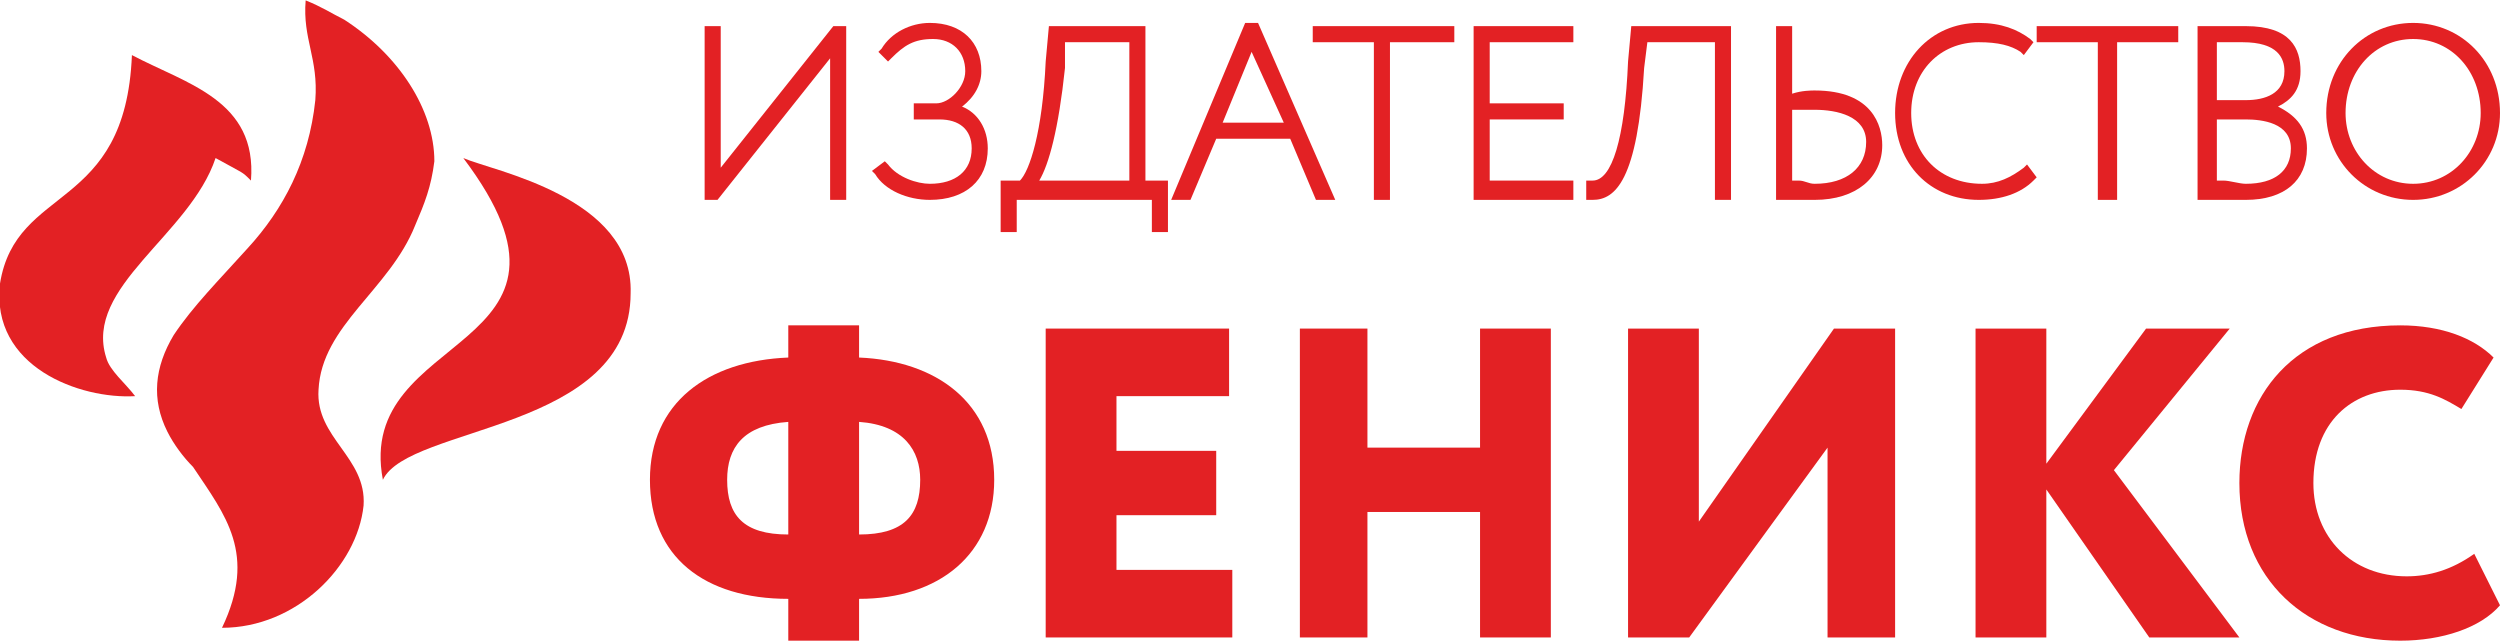 <?xml version="1.0" encoding="UTF-8"?> <svg xmlns="http://www.w3.org/2000/svg" xmlns:xlink="http://www.w3.org/1999/xlink" xml:space="preserve" width="1478px" height="379px" version="1.1" style="shape-rendering:geometricPrecision; text-rendering:geometricPrecision; image-rendering:optimizeQuality; fill-rule:evenodd; clip-rule:evenodd" viewBox="0 0 777 199"> <defs> <style type="text/css"> .fil0 {fill:#E32124;fill-rule:nonzero} </style> </defs> <g id="Слой_x0020_1">  <g id="_1875476581376"> <polygon class="fil0" points="224,52 224,8 219,8 219,62 223,62 258,18 258,62 263,62 263,8 259,8 "></polygon> <path class="fil0" d="M299 33c4,-3 6,-7 6,-11 0,-9 -6,-15 -16,-15 -6,0 -12,3 -15,8l-1 1 3 3 1 -1c4,-4 7,-6 13,-6 6,0 10,4 10,10 0,5 -5,10 -9,10l-7 0 0 5 8 0c6,0 10,3 10,9 0,7 -5,11 -13,11 -4,0 -10,-2 -13,-6l-1 -1 -4 3 1 1c3,5 10,8 17,8 11,0 18,-6 18,-16 0,-6 -3,-11 -8,-13z"></path> <path class="fil0" d="M331 21l0 -8 20 0 0 43 -28 0c3,-5 6,-16 8,-35zm25 -13l-30 0 -1 11c-1,22 -5,34 -8,37l-6 0 0 16 5 0 0 -10 42 0 0 10 5 0 0 -16 -7 0 0 -48z"></path> <path class="fil0" d="M380 38l9 -22 10 22 -19 0zm7 -31l-23 55 6 0 8 -19 23 0 8 19 6 0 -24 -55 -4 0z"></path> <polygon class="fil0" points="408,13 427,13 427,62 432,62 432,13 452,13 452,8 408,8 "></polygon> <polygon class="fil0" points="463,37 486,37 486,32 463,32 463,13 489,13 489,8 458,8 458,62 489,62 489,56 463,56 "></polygon> <path class="fil0" d="M506 19c-1,24 -5,37 -11,37 0,0 0,0 0,0l-2 0 0 6 2 0c0,0 0,0 0,0 7,0 14,-6 16,-41l1 -8 21 0 0 49 5 0 0 -54 -31 0 -1 11z"></path> <path class="fil0" d="M564 57c-2,0 -3,-1 -5,-1 -1,0 -1,0 -2,0l0 -22c3,0 5,0 7,0 7,0 16,2 16,10 0,8 -6,13 -16,13zm0 -29c-1,0 -4,0 -7,1l0 -21 -5 0 0 54 1 0c2,0 3,0 5,0 2,0 4,0 6,0 13,0 21,-7 21,-17 0,-6 -3,-17 -21,-17z"></path> <path class="fil0" d="M629 52c-4,3 -8,5 -13,5 -13,0 -22,-9 -22,-22 0,-13 9,-22 21,-22 6,0 10,1 13,3l1 1 3 -4 -1 -1c-4,-3 -9,-5 -16,-5 -15,0 -26,12 -26,28 0,16 11,27 26,27 7,0 13,-2 17,-6l1 -1 -3 -4 -1 1z"></path> <polygon class="fil0" points="633,13 652,13 652,62 658,62 658,13 677,13 677,8 633,8 "></polygon> <path class="fil0" d="M689 37l9 0c5,0 14,1 14,9 0,7 -5,11 -14,11 -2,0 -5,-1 -7,-1 -1,0 -2,0 -2,0l0 -19zm9 -6l-9 0 0 -18c2,0 6,0 8,0 11,0 13,5 13,9 0,7 -6,9 -12,9zm10 2c4,-2 7,-5 7,-11 0,-7 -3,-14 -17,-14 -3,0 -5,0 -8,0 -2,0 -4,0 -5,0l-2 0 0 54 2 0c1,0 3,0 5,0 3,0 5,0 8,0 12,0 19,-6 19,-16 0,-6 -3,-10 -9,-13z"></path> <path class="fil0" d="M750 12c12,0 21,10 21,23 0,12 -9,22 -21,22 -12,0 -21,-10 -21,-22 0,-13 9,-23 21,-23zm0 -5c-15,0 -27,12 -27,28 0,15 12,27 27,27 15,0 27,-12 27,-27 0,-16 -12,-28 -27,-28z"></path> <path class="fil0" d="M267 131l0 35c14,0 19,-6 19,-17 0,-9 -5,-17 -19,-18zm-22 35l0 -35c-14,1 -19,8 -19,18 0,11 5,17 19,17zm0 20c-26,0 -43,-13 -43,-37 0,-24 18,-37 43,-38l0 -10 22 0 0 10c24,1 42,14 42,38 0,23 -17,37 -42,37l0 13 -22 0 0 -13z"></path> <polygon class="fil0" points="325,102 382,102 382,123 347,123 347,140 378,140 378,160 347,160 347,177 383,177 383,198 325,198 "></polygon> <polygon class="fil0" points="460,159 425,159 425,198 404,198 404,102 425,102 425,139 460,139 460,102 482,102 482,198 460,198 "></polygon> <polygon class="fil0" points="506,198 506,102 528,102 528,162 570,102 589,102 589,198 568,198 568,139 525,198 "></polygon> <polygon class="fil0" points="614,102 636,102 636,144 667,102 693,102 657,146 696,198 668,198 636,152 636,198 614,198 "></polygon> <path class="fil0" d="M777 188c-6,7 -18,11 -31,11 -29,0 -50,-19 -50,-49 0,-27 17,-49 50,-49 13,0 23,4 29,10l-10 16c-5,-3 -10,-6 -19,-6 -15,0 -27,10 -27,29 0,17 12,29 29,29 7,0 14,-2 21,-7l8 16z"></path> <path class="fil0" d="M95 0c-1,12 4,18 3,31 -2,19 -10,34 -21,46 -9,10 -17,18 -23,27 -6,10 -7,20 -2,30 2,4 5,8 8,11 10,15 20,27 9,50 23,0 42,-19 44,-38 1,-15 -15,-21 -14,-36 1,-20 22,-31 30,-51 3,-7 5,-12 6,-20 0,-16 -11,-33 -28,-44 -4,-2 -7,-4 -12,-6z"></path> <path class="fil0" d="M41 17c17,9 39,14 37,39 -3,-3 -2,-2 -11,-7 -8,24 -41,40 -34,62 1,4 6,8 9,12 -17,1 -45,-9 -42,-35 5,-31 39,-22 41,-71z"></path> <path class="fil0" d="M144 49c9,4 53,12 52,42 0,43 -69,41 -77,58 -9,-47 71,-39 25,-100z"></path> </g> </g> </svg> 